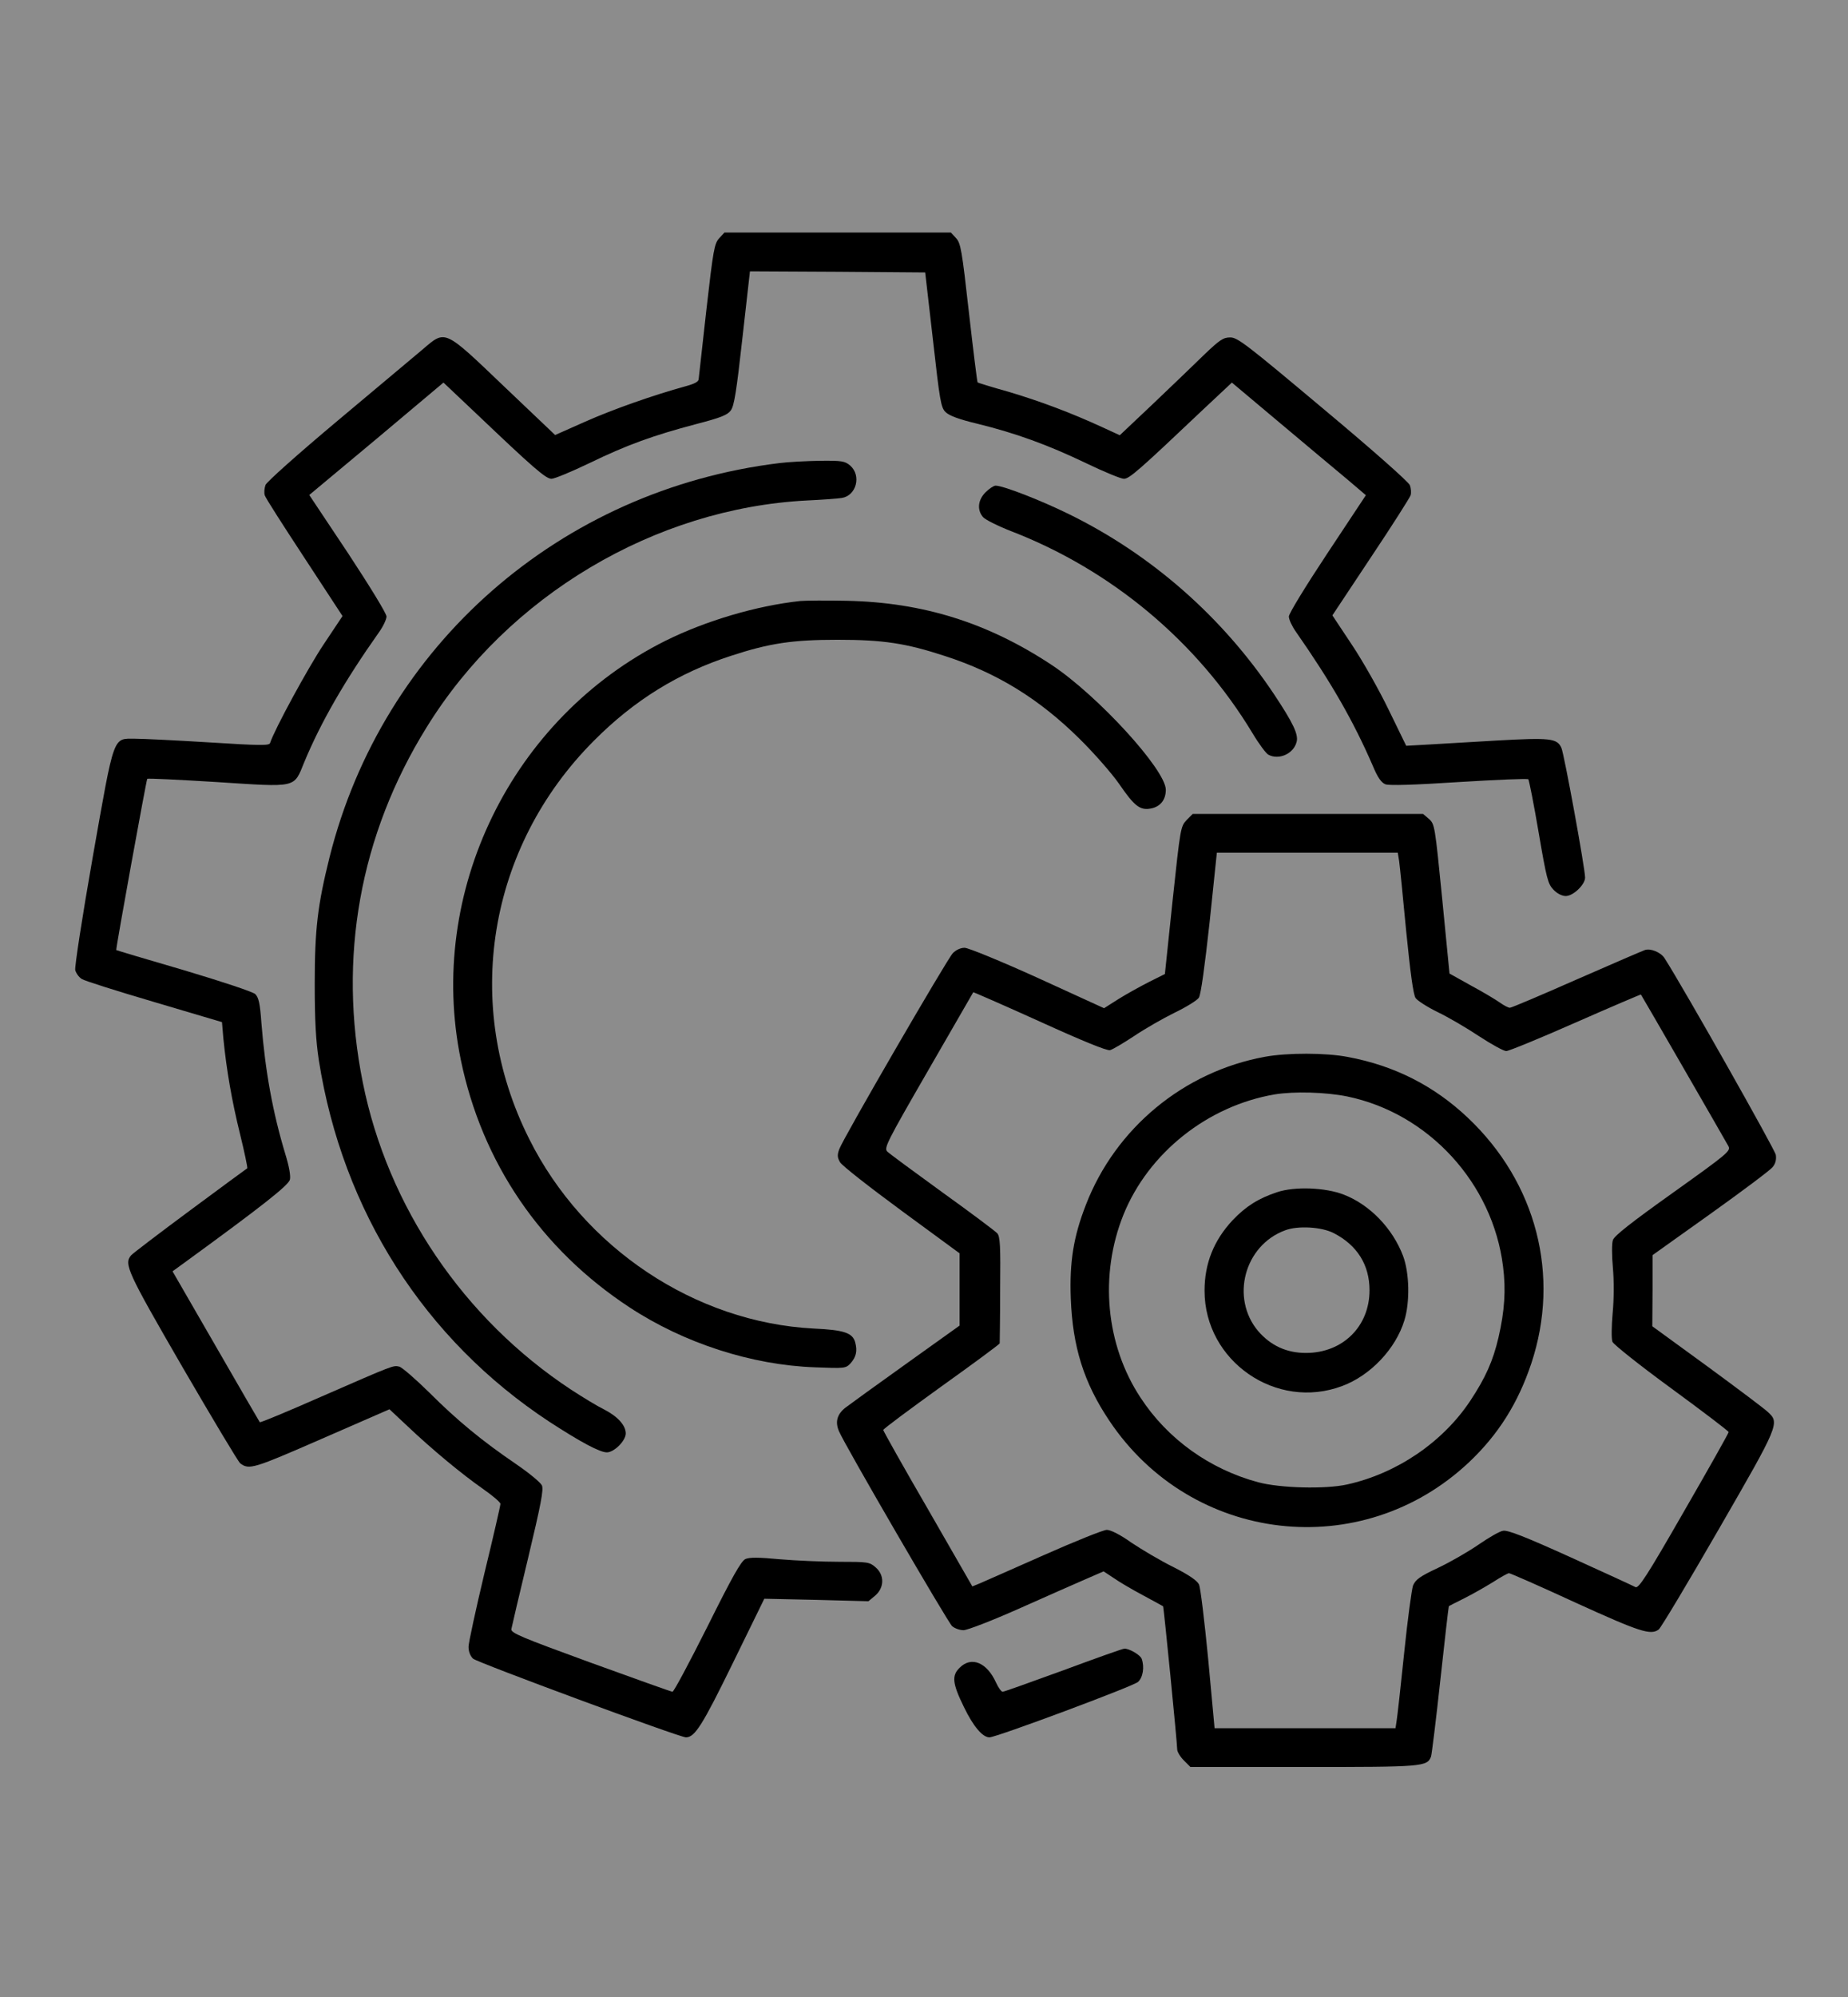 <?xml version="1.0" encoding="UTF-8"?> <svg xmlns="http://www.w3.org/2000/svg" width="811" height="876" viewBox="0 0 811 876" fill="none"><rect x="0" y="0" width="811" height="876" fill="#808080" stroke="none"/> <rect width="811" height="876" fill="white" fill-opacity="0.1"></rect> <path d="M315.619 104.5C313.519 106.8 313.019 109.4 310.019 135.7C308.219 151.6 306.719 165.3 306.619 166.2C306.619 167.4 304.919 168.3 300.919 169.4C286.719 173.3 269.119 179.5 256.919 184.9L243.619 190.8L221.119 169.4C194.619 144.1 195.619 144.6 185.419 153.3C181.919 156.2 165.219 170.2 148.319 184.4C130.419 199.4 117.119 211.3 116.519 212.7C116.019 214.1 115.819 216.2 116.219 217.3C116.519 218.4 124.419 230.7 133.619 244.7L150.319 270.2L141.919 282.8C135.119 293 120.419 320 118.519 325.9C118.119 327.1 114.019 327 91.619 325.6C77.019 324.7 62.519 324 59.319 324C49.419 324 50.319 321.5 40.719 375.8C36.019 402.5 32.719 424.1 33.019 425.5C33.419 426.9 34.619 428.6 35.919 429.4C37.119 430.2 51.419 434.7 67.719 439.5L97.419 448.3L98.019 455.4C99.419 469.4 101.719 482.7 105.319 497.3C107.319 505.4 108.719 512.2 108.519 512.4C108.319 512.5 97.019 520.8 83.519 530.8C70.019 540.8 58.319 549.7 57.519 550.6C54.319 554.4 55.819 557.7 80.019 599.5C93.119 622 104.519 641.1 105.419 641.8C109.319 644.8 111.319 644.1 141.119 631.1L170.919 618.1L179.019 625.7C189.819 635.9 202.619 646.5 211.919 653C216.219 656 219.619 658.9 219.619 659.6C219.619 660.3 216.519 673.9 212.619 689.9C208.819 705.9 205.619 720.5 205.619 722.3C205.619 724.4 206.419 726.4 207.619 727.5C209.519 729.2 298.219 762 301.019 762C304.919 762 308.219 756.8 321.619 729.4L335.419 701.2L358.319 701.7L381.119 702.3L384.119 699.8C388.119 696.3 388.219 690.8 384.219 687.4C381.619 685.1 380.719 685 368.319 685C361.019 685 349.419 684.5 342.319 683.9C332.819 683 328.919 683 327.119 683.8C325.219 684.7 321.319 691.6 310.419 713.5C302.519 729.2 295.719 742 295.119 742C294.619 742 278.419 736.2 259.119 729.2C228.419 718 224.119 716.2 224.419 714.5C224.619 713.4 227.919 699.3 231.819 683.1C237.419 659.7 238.619 653.3 237.819 651.5C237.219 650.2 232.119 646 226.419 642.1C211.719 632.1 200.719 623.1 188.319 610.7C182.319 604.8 176.419 599.7 175.219 599.4C172.519 598.8 173.219 598.5 140.919 612.6C126.419 619 114.319 624 114.019 623.8C113.819 623.5 105.119 608.6 94.719 590.5L75.719 557.6L81.919 553.1C114.319 529.5 126.619 519.9 127.219 517.4C127.619 515.8 126.919 511.7 125.219 506.2C119.719 488 116.419 470 114.719 448.7C114.119 440.1 113.519 437.5 112.019 436C110.919 435 97.719 430.6 80.619 425.5C64.419 420.8 51.119 416.8 51.019 416.7C50.719 416.3 64.219 342.1 64.619 341.6C64.919 341.3 78.619 342 95.019 343C130.719 345.3 128.819 345.8 133.519 334.3C140.819 316.7 151.419 298.4 166.119 277.6C168.019 275 169.619 271.7 169.619 270.4C169.619 269.1 162.519 257.5 152.719 242.6L135.719 217.1L165.219 192.5L194.619 167.8L209.219 181.6C233.919 205.1 239.519 210 242.019 210C243.319 210 250.819 206.9 258.719 203.1C275.219 195.1 286.619 191 305.519 186C316.319 183.2 319.319 182 320.719 180C322.219 178 323.219 171.5 325.819 148.2L329.119 119L367.619 119.2L406.019 119.5L409.419 149C412.419 175.7 412.919 178.7 414.919 180.7C416.519 182.3 420.719 183.9 429.119 185.9C445.719 190 459.619 195 476.519 203.1C484.419 206.9 491.919 210 493.219 210C495.619 210 499.719 206.4 528.019 179.6L540.619 167.8L561.819 185.6C573.519 195.4 586.819 206.6 591.319 210.3L599.419 217.2L582.519 242.7C572.919 257.2 565.619 269.1 565.619 270.4C565.619 271.7 567.019 274.7 568.719 277.1C584.219 299.3 594.019 316.4 602.419 335.8C604.619 341.1 606.219 343.3 608.019 344C609.719 344.6 620.319 344.3 640.319 343C656.719 342 670.419 341.4 670.719 341.8C671.019 342.2 673.119 352.6 675.219 365C678.719 385.5 679.319 387.7 681.719 390.2C683.319 391.9 685.519 393 687.119 393C690.419 393 695.619 388 695.619 384.9C695.619 380.9 686.419 330.6 685.219 328C683.319 323.8 680.319 323.5 656.819 324.8C644.919 325.5 631.119 326.3 626.119 326.6L617.119 327.1L609.419 311.3C605.219 302.6 597.919 289.7 593.219 282.7L584.719 269.9L601.519 244.6C610.819 230.7 618.619 218.4 619.019 217.3C619.419 216.2 619.219 214.1 618.719 212.8C618.219 211.4 601.819 196.9 580.619 179.2C547.119 151.1 543.119 148 539.919 148C536.819 148 535.319 149 528.219 155.8C523.819 160.1 513.719 169.8 505.819 177.3L491.419 190.9L483.819 187.4C469.919 181 456.519 176 442.819 171.9C435.319 169.8 429.119 167.9 429.019 167.7C428.819 167.5 427.119 153.8 425.219 137.1C422.119 109.5 421.619 106.6 419.519 104.4L417.319 102H367.619H317.919L315.619 104.5Z" fill="black"></path> <path d="M342.119 203.102C245.819 214.802 167.919 283.002 144.619 376.002C139.419 396.902 138.119 407.402 138.119 431.502C138.119 447.702 138.619 456.502 139.919 465.002C150.319 531.202 186.319 587.602 241.119 623.602C254.819 632.502 263.219 637.002 266.319 637.002C269.519 637.002 274.619 631.902 274.619 628.702C274.619 625.202 271.119 621.302 265.319 618.302C262.419 616.902 255.819 612.902 250.619 609.502C203.519 578.502 170.119 529.202 159.219 474.802C148.219 420.202 157.919 366.202 187.219 319.002C222.819 261.302 287.419 222.902 354.219 219.502C360.719 219.202 367.619 218.702 369.419 218.402C375.819 217.402 378.119 208.602 373.119 204.202C370.719 202.202 369.519 202.002 359.819 202.102C353.919 202.202 346.019 202.602 342.119 203.102Z" fill="black"></path> <path d="M432.519 215.903C429.119 219.303 428.719 223.703 431.419 226.803C432.319 227.903 437.919 230.703 443.819 233.003C487.819 250.003 525.419 281.403 549.619 321.503C552.419 326.203 555.619 330.503 556.619 331.003C561.219 333.503 567.719 330.603 569.019 325.403C569.919 322.103 567.419 317.003 559.119 304.503C536.419 270.503 505.219 243.203 469.119 225.503C456.719 219.403 440.219 213.003 436.919 213.003C436.119 213.003 434.119 214.303 432.519 215.903Z" fill="black"></path> <path d="M351.119 263.603C331.919 265.703 309.919 272.203 292.119 281.003C224.419 314.803 187.119 391.303 202.219 464.803C211.519 509.903 237.319 547.803 276.119 573.303C300.119 589.103 329.819 598.703 357.619 599.703C370.819 600.203 371.119 600.203 373.319 597.903C375.719 595.103 376.319 592.603 375.319 588.803C374.219 584.603 370.419 583.303 357.119 582.703C305.119 580.003 256.119 547.403 232.219 499.503C202.719 440.803 214.019 371.603 260.619 324.903C278.319 307.103 297.719 295.103 320.919 287.603C337.719 282.103 347.819 280.603 367.619 280.603C387.519 280.603 397.519 282.103 414.619 287.703C437.519 295.103 456.019 306.503 473.719 324.003C480.119 330.303 487.919 339.203 491.119 343.803C497.919 353.703 500.319 355.503 505.119 354.603C509.219 353.803 511.619 350.803 511.619 346.403C511.619 337.703 481.919 305.203 461.619 291.703C433.519 273.103 405.019 264.203 371.619 263.503C362.519 263.303 353.319 263.403 351.119 263.603Z" fill="black"></path> <path d="M520.719 359.7C518.119 362.5 518.019 363 514.619 394.8L511.219 427.2L504.219 430.7C500.319 432.7 494.319 436 490.819 438.2L484.519 442.2L455.419 428.9C439.319 421.6 424.919 415.7 423.319 415.7C421.619 415.7 419.519 416.6 418.119 418.1C415.619 420.7 370.219 498.9 368.319 504C367.419 506.5 367.419 507.6 368.619 509.7C369.419 511.2 381.619 520.7 395.619 531L421.119 549.7V565.5V581.4L397.619 598.2C384.719 607.4 372.719 616.1 371.019 617.4C367.319 620.3 366.419 623.7 368.219 627.8C370.619 633.6 415.919 711.5 417.819 713.2C418.919 714.2 421.219 715 422.819 715C424.519 715 435.619 710.7 447.519 705.4C459.419 700.1 472.519 694.3 476.719 692.5L484.319 689.2L488.719 692.1C491.119 693.8 496.919 697.2 501.619 699.7C506.319 702.2 510.219 704.4 510.419 704.5C510.719 704.7 516.619 764.5 516.619 767.3C516.619 768.3 517.919 770.5 519.519 772.1L522.419 775H572.119C624.519 775 626.319 774.9 628.019 770.4C628.319 769.5 630.219 754.3 632.119 736.7C634.019 719.1 635.719 704.6 635.819 704.5C636.019 704.3 639.019 702.8 642.619 701C646.219 699.2 651.819 696 655.219 693.9C658.619 691.7 661.719 690 662.219 690C662.819 690 676.019 695.8 691.619 703C719.719 715.8 724.419 717.3 727.919 714.7C728.819 714.1 740.619 694.4 754.119 671C780.919 624.6 781.119 624.1 775.719 619.2C774.119 617.7 762.119 608.7 749.019 599.1L725.119 581.7L725.219 566.1V550.5L750.619 532.4C764.619 522.4 776.919 513.2 777.919 511.9C779.219 510.3 779.619 508.6 779.319 506.5C778.919 504.2 739.319 434.1 730.519 420.3C728.919 417.7 724.319 415.8 721.819 416.7C720.919 417 707.419 422.8 691.919 429.6C676.519 436.4 663.319 442 662.619 442C661.919 442 660.019 441 658.319 439.8C656.519 438.5 650.819 435.1 645.619 432.3L636.119 427L632.919 394.3C629.719 362 629.619 361.5 627.119 359.2L624.519 357H574.019H523.419L520.719 359.7ZM614.019 377.7C614.319 379.8 615.719 393.6 617.119 408.5C618.919 426.5 620.219 436.2 621.219 437.7C622.019 438.9 626.419 441.7 630.919 443.9C635.519 446.1 643.719 450.9 649.119 454.5C654.619 458.1 659.919 461 661.019 461C662.119 461 675.819 455.4 691.419 448.5C707.119 441.6 720.019 436.1 720.119 436.2C720.519 436.7 757.219 500.3 758.519 502.7C759.619 504.8 758.319 505.9 734.219 523.1C716.119 536 708.419 542 707.819 543.9C707.319 545.4 707.319 550.6 707.819 556C708.319 561.6 708.319 569.7 707.719 575.9C707.219 581.6 707.119 587.2 707.619 588.5C708.119 589.7 719.419 598.7 733.519 609C747.319 619.1 758.619 627.7 758.619 628.1C758.619 628.6 749.819 644.2 739.019 662.9C722.719 691.3 719.119 696.8 717.719 696.1C716.819 695.6 704.019 689.7 689.219 683C669.119 673.9 661.619 671 659.619 671.4C658.119 671.6 653.319 674.4 648.819 677.5C644.319 680.6 636.319 685.2 631.019 687.7C623.119 691.4 621.219 692.8 620.119 695.4C619.519 697.1 617.719 710.4 616.219 725C614.719 739.6 613.219 753 612.919 754.7L612.419 758H572.719H533.019L530.219 727.7C528.619 711.1 526.819 696.4 526.219 695C525.419 693.3 522.019 690.9 514.919 687.3C509.219 684.5 501.019 679.6 496.519 676.6C491.619 673.1 487.419 671 485.719 671C484.219 671 471.819 676 458.019 682.1C444.319 688.2 431.719 693.7 429.919 694.5L426.719 695.8L407.219 661.9C396.419 643.3 387.619 627.6 387.619 627.2C387.619 626.7 399.119 618.2 413.119 608.1C427.119 598.1 438.619 589.6 438.719 589.2C438.719 588.8 438.919 578.2 438.919 565.6C439.119 546.4 438.919 542.3 437.619 540.9C436.819 540 426.019 531.9 413.619 523C401.219 514 390.319 506 389.419 505.1C387.819 503.6 389.019 501.2 407.319 469.5C418.119 450.8 427.019 435.4 427.119 435.2C427.219 435.1 440.319 440.8 456.219 448C475.119 456.6 485.719 460.9 487.119 460.6C488.319 460.3 493.019 457.5 497.719 454.4C502.319 451.3 510.319 446.7 515.419 444.2C520.619 441.7 525.419 438.7 526.119 437.6C527.019 436.3 528.719 423.7 530.819 404.7L534.019 374H573.719H613.419L614.019 377.7Z" fill="black"></path> <path d="M555.119 463.502C519.519 470.002 489.519 494.802 476.519 528.502C471.119 542.402 469.319 553.402 469.919 569.502C470.719 590.702 475.619 606.402 486.819 623.102C522.919 677.102 597.619 685.702 644.719 641.302C657.519 629.202 666.219 615.402 672.019 598.002C684.819 559.502 674.319 518.702 644.119 490.202C629.319 476.202 611.919 467.402 591.619 463.602C581.919 461.702 564.919 461.702 555.119 463.502ZM591.219 480.902C627.019 488.302 655.119 519.002 659.619 555.502C660.919 565.702 660.319 574.902 657.619 586.602C655.219 596.902 651.919 604.302 645.219 614.402C633.119 632.602 612.919 646.302 591.119 651.102C581.719 653.202 561.719 652.702 552.119 650.102C530.919 644.402 512.419 631.202 500.519 613.002C485.219 589.802 482.419 559.202 493.019 532.802C504.019 505.602 530.019 485.002 559.419 480.002C568.019 478.602 581.819 479.002 591.219 480.902Z" fill="black"></path> <path d="M560.419 522.902C552.319 525.602 546.819 529.002 540.919 535.202C532.719 544.002 528.619 554.102 528.619 566.102C528.619 597.002 560.119 618.802 589.019 607.902C601.419 603.302 612.519 591.602 616.319 579.102C618.819 571.002 618.519 558.202 615.719 550.802C611.119 538.702 601.119 528.402 589.819 524.002C581.719 520.802 568.119 520.302 560.419 522.902ZM585.219 540.802C595.619 546.102 601.019 554.802 601.019 565.902C601.019 581.802 589.219 593.402 573.119 593.402C564.619 593.402 557.719 590.202 552.219 583.902C539.919 569.402 546.019 546.202 564.019 539.602C569.619 537.502 579.919 538.102 585.219 540.802Z" fill="black"></path> <path d="M466.619 732.6C452.619 737.7 440.619 742 440.019 742C439.419 742 438.119 740.2 437.119 738C433.119 729.1 426.219 726.3 421.119 731.5C417.619 734.9 417.919 738.3 423.019 748.7C427.119 757.2 431.219 762 434.219 762C437.219 762 497.319 739.6 499.419 737.7C501.619 735.7 502.319 731.1 501.019 727.5C500.319 725.8 495.519 723 493.419 723.1C492.719 723.1 480.619 727.4 466.619 732.6Z" fill="black"></path> </svg> 